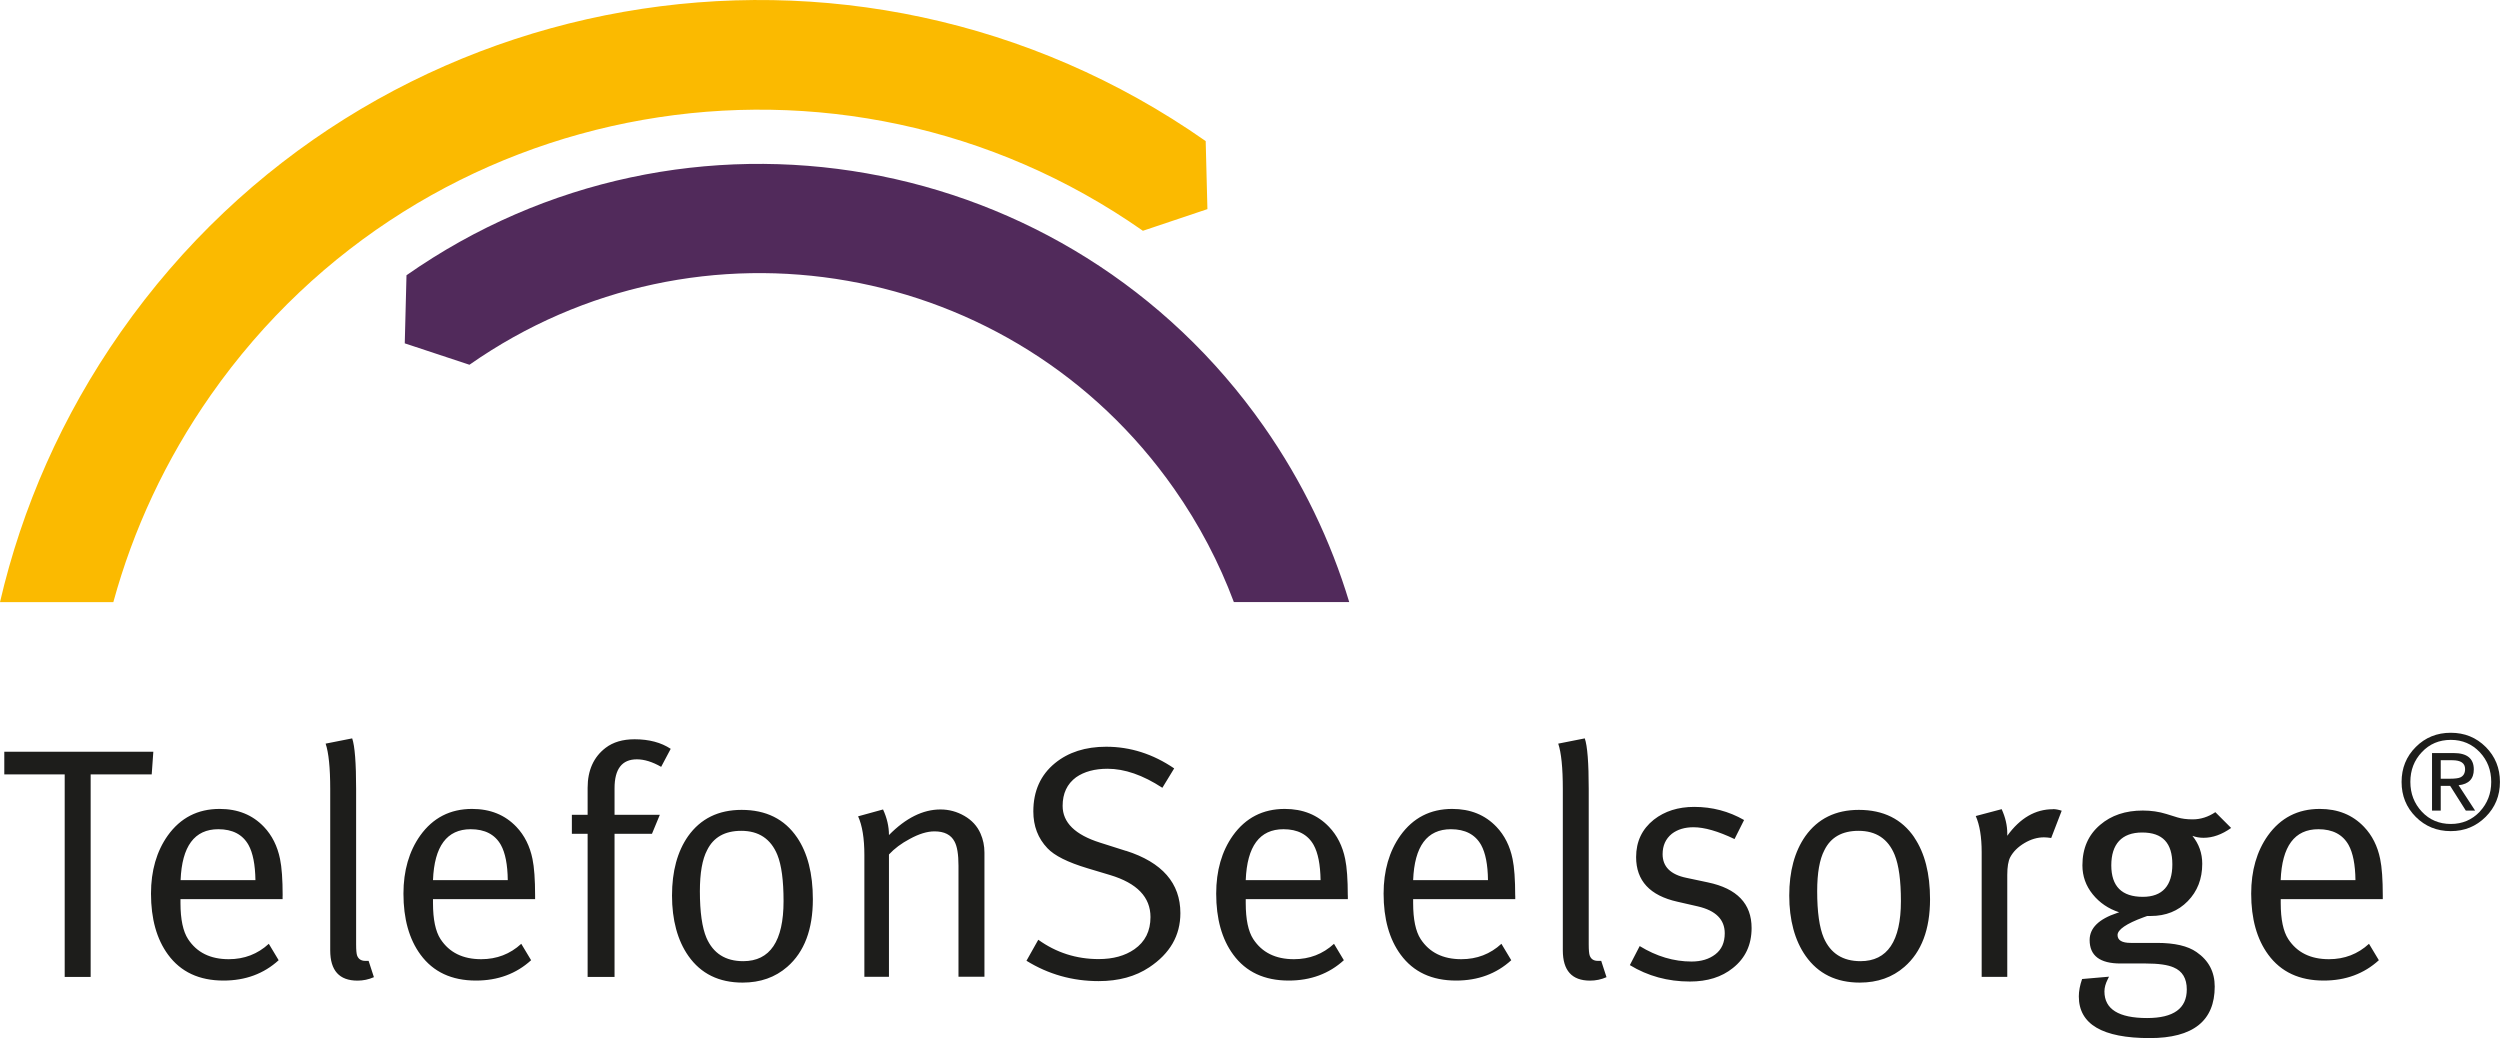 <svg viewBox="0 0 418.89 173.92" xmlns="http://www.w3.org/2000/svg" data-name="Ebene 1" id="Ebene_1">
  <defs>
    <style>
      .cls-1 {
        fill: #fbba00;
      }

      .cls-1, .cls-2, .cls-3 {
        stroke-width: 0px;
      }

      .cls-2 {
        fill: #512a5b;
      }

      .cls-3 {
        fill: #1d1d1b;
      }
    </style>
  </defs>
  <path d="M78.67,61.12l-10.85-3.59.29-11.41c46.66-32.67,110.98-21.33,143.65,25.33,6.47,9.24,11.22,19.18,14.31,29.43h-19.33c-2.46-6.58-5.78-12.95-10-18.97-26.86-38.36-79.71-47.66-118.07-20.8" class="cls-2"></path>
  <path d="M202.02,23.64l.29,11.4-10.81,3.63C140.76,3.14,70.83,15.47,35.31,66.21c-7.6,10.86-13.01,22.59-16.32,34.68H0c3.67-15.8,10.37-31.17,20.24-45.26C61.58-3.42,142.98-17.71,202.02,23.64" class="cls-1"></path>
  <path d="M.72,125.96v3.8h10.12v33.93h4.35v-33.93h10.23l.27-3.8H.72ZM47.36,150.06c0-2.7-.15-4.75-.44-6.14-.44-2.15-1.34-3.95-2.69-5.37-1.91-2.01-4.38-3.01-7.43-3.01-3.67,0-6.56,1.49-8.69,4.46-1.87,2.64-2.81,5.89-2.81,9.73,0,4.22.95,7.63,2.86,10.23,2.13,2.9,5.22,4.34,9.29,4.34,3.67,0,6.75-1.14,9.24-3.41l-1.65-2.75c-1.87,1.72-4.11,2.58-6.71,2.58-3.08,0-5.35-1.12-6.82-3.37-.84-1.29-1.27-3.3-1.27-6.03v-.66h17.11v-.6h0ZM30.26,147.47c.22-5.68,2.33-8.53,6.32-8.53,2.38,0,4.07.88,5.06,2.64.73,1.32,1.12,3.28,1.16,5.89h-12.54ZM61.77,161h-.55c-.7,0-1.15-.29-1.38-.88-.11-.29-.17-.92-.17-1.87v-26.05c0-4.37-.22-7.2-.66-8.48l-4.45.88c.51,1.51.77,4.04.77,7.6v27.04c0,3.38,1.52,5.07,4.57,5.07.95,0,1.87-.19,2.75-.58l-.88-2.71h0ZM89.66,150.06c0-2.7-.15-4.75-.44-6.14-.44-2.15-1.34-3.95-2.69-5.37-1.91-2.01-4.38-3.01-7.43-3.01-3.67,0-6.56,1.49-8.69,4.46-1.87,2.64-2.81,5.89-2.81,9.73,0,4.22.95,7.63,2.86,10.23,2.13,2.9,5.23,4.34,9.29,4.34,3.67,0,6.75-1.14,9.24-3.41l-1.65-2.75c-1.87,1.72-4.11,2.58-6.71,2.58-3.08,0-5.35-1.12-6.82-3.37-.84-1.29-1.26-3.3-1.26-6.03v-.66h17.11v-.6h0ZM72.55,147.47c.22-5.68,2.33-8.53,6.32-8.53,2.38,0,4.07.88,5.06,2.64.73,1.32,1.12,3.28,1.15,5.89h-12.54ZM106.32,123.87c-1.98,0-3.59.48-4.84,1.43-2.02,1.54-3.02,3.78-3.02,6.71v4.51h-2.64v3.19h2.64v23.98h4.51v-23.98h6.27l1.32-3.19h-7.59v-4.45c0-3.23,1.25-4.84,3.74-4.84,1.25,0,2.6.42,4.07,1.26l1.6-3.02c-1.61-1.06-3.63-1.6-6.05-1.6h0ZM133.55,140.32c-2.09-3.08-5.19-4.62-9.29-4.62-3.89,0-6.87,1.47-8.96,4.4-1.8,2.57-2.7,5.89-2.7,9.96s.92,7.52,2.75,10.12c2.09,2.97,5.11,4.46,9.08,4.46,2.97,0,5.46-.88,7.48-2.64,2.86-2.49,4.29-6.27,4.29-11.33,0-4.29-.88-7.74-2.64-10.34h0ZM124.53,161.05c-2.97,0-5.02-1.3-6.16-3.91-.73-1.72-1.1-4.33-1.1-7.81,0-3.04.4-5.34,1.21-6.88,1.06-2.16,2.97-3.24,5.72-3.24,2.93,0,4.95,1.34,6.05,4.02.7,1.72,1.04,4.31,1.04,7.75,0,6.71-2.26,10.07-6.76,10.07h0ZM164.95,142.86c0-1.14-.22-2.2-.66-3.2-.55-1.25-1.45-2.23-2.7-2.95-1.25-.72-2.58-1.08-4.01-1.08-2.93,0-5.81,1.43-8.63,4.29,0-1.43-.33-2.86-.99-4.29l-4.18,1.15c.7,1.54,1.05,3.7,1.05,6.49v20.4h4.12v-20.5c.92-.99,2.08-1.86,3.48-2.6,1.55-.85,2.93-1.27,4.14-1.27,1.66,0,2.78.57,3.37,1.71.44.81.66,2.15.66,4.03v18.62h4.35v-20.83h0ZM188.66,142.57l-4.34-1.38c-4.18-1.32-6.27-3.37-6.27-6.16,0-2.09.75-3.68,2.25-4.79,1.36-.95,3.12-1.43,5.28-1.43,2.86,0,5.92,1.06,9.18,3.19l1.98-3.25c-3.56-2.42-7.35-3.63-11.39-3.63-3.48,0-6.34.92-8.58,2.75-2.42,1.98-3.63,4.68-3.63,8.09,0,2.46.79,4.51,2.36,6.16,1.17,1.25,3.41,2.37,6.71,3.36l3.8,1.14c4.51,1.36,6.76,3.7,6.76,7.04,0,2.35-.9,4.14-2.69,5.39-1.58,1.1-3.57,1.65-5.99,1.65-3.74,0-7.11-1.08-10.12-3.24l-1.98,3.52c3.67,2.27,7.7,3.41,12.1,3.41,3.34,0,6.16-.77,8.47-2.31,3.48-2.31,5.22-5.33,5.22-9.08,0-5.02-3.04-8.51-9.13-10.45h0ZM225.83,150.06c0-2.7-.15-4.75-.44-6.14-.44-2.15-1.34-3.95-2.7-5.37-1.91-2.01-4.38-3.01-7.42-3.01-3.67,0-6.56,1.49-8.69,4.46-1.87,2.64-2.8,5.89-2.8,9.73,0,4.22.95,7.63,2.86,10.23,2.13,2.9,5.22,4.34,9.29,4.34,3.67,0,6.75-1.14,9.24-3.41l-1.65-2.75c-1.87,1.72-4.11,2.58-6.71,2.58-3.08,0-5.35-1.12-6.82-3.37-.84-1.29-1.26-3.3-1.26-6.03v-.66h17.11v-.6h0ZM208.73,147.47c.22-5.68,2.33-8.53,6.32-8.53,2.38,0,4.07.88,5.06,2.64.73,1.32,1.12,3.28,1.16,5.89h-12.54ZM253.88,150.06c0-2.7-.15-4.75-.44-6.14-.44-2.15-1.34-3.95-2.69-5.37-1.91-2.01-4.38-3.01-7.42-3.01-3.67,0-6.56,1.49-8.69,4.46-1.87,2.64-2.81,5.89-2.81,9.73,0,4.22.95,7.63,2.86,10.23,2.13,2.9,5.23,4.34,9.29,4.34,3.67,0,6.75-1.14,9.24-3.41l-1.65-2.75c-1.87,1.72-4.11,2.58-6.71,2.58-3.08,0-5.35-1.12-6.82-3.37-.84-1.29-1.26-3.3-1.26-6.03v-.66h17.11v-.6h0ZM236.78,147.47c.22-5.68,2.33-8.53,6.33-8.53,2.38,0,4.07.88,5.06,2.64.73,1.32,1.12,3.28,1.15,5.89h-12.54ZM268.29,161h-.55c-.7,0-1.15-.29-1.37-.88-.11-.29-.17-.92-.17-1.87v-26.05c0-4.37-.22-7.2-.66-8.48l-4.45.88c.51,1.51.77,4.04.77,7.6v27.04c0,3.38,1.52,5.07,4.57,5.07.95,0,1.87-.19,2.75-.58l-.88-2.71h0ZM286.17,147.85l-3.63-.77c-2.64-.55-3.96-1.87-3.96-3.96,0-1.43.51-2.57,1.54-3.41.95-.73,2.16-1.1,3.63-1.1,1.83,0,4.12.66,6.88,1.98l1.6-3.19c-2.57-1.47-5.35-2.2-8.36-2.2-2.68,0-4.93.71-6.76,2.14-1.98,1.58-2.97,3.67-2.97,6.27,0,3.96,2.31,6.45,6.93,7.48l3.41.78c3.01.7,4.51,2.2,4.51,4.51,0,1.54-.52,2.71-1.57,3.52s-2.38,1.21-3.99,1.21c-2.97,0-5.87-.86-8.69-2.59l-1.65,3.19c3.01,1.83,6.36,2.75,10.06,2.75,2.93,0,5.33-.75,7.2-2.26,2.09-1.65,3.14-3.89,3.14-6.71,0-4.07-2.44-6.62-7.32-7.64h0ZM320.76,140.32c-2.09-3.08-5.19-4.62-9.3-4.62-3.89,0-6.87,1.47-8.96,4.4-1.8,2.57-2.7,5.89-2.7,9.96s.92,7.52,2.75,10.12c2.09,2.97,5.12,4.46,9.07,4.46,2.97,0,5.46-.88,7.48-2.64,2.86-2.49,4.29-6.27,4.29-11.33,0-4.29-.88-7.74-2.64-10.34h0ZM311.74,161.05c-2.97,0-5.02-1.3-6.16-3.91-.73-1.72-1.1-4.33-1.1-7.81,0-3.04.4-5.34,1.21-6.88,1.06-2.16,2.97-3.24,5.72-3.24,2.93,0,4.95,1.34,6.05,4.02.7,1.72,1.05,4.31,1.05,7.75,0,6.71-2.26,10.07-6.77,10.07h0ZM343.98,135.59c-2.95,0-5.5,1.48-7.65,4.45v-.39c0-1.36-.32-2.71-.94-4.07l-4.34,1.15c.66,1.5.99,3.52.99,6.05v20.9h4.29v-17.08c0-1.35.17-2.34.49-2.96.51-.95,1.31-1.74,2.39-2.38,1.08-.64,2.17-.96,3.27-.96.33,0,.73.04,1.21.11l1.76-4.57c-.55-.18-1.04-.27-1.48-.27h0ZM371.2,136.08c-1.21.81-2.48,1.21-3.8,1.21-.99,0-1.83-.11-2.53-.32l-1.87-.58c-1.25-.39-2.57-.58-3.96-.58-2.9,0-5.28.8-7.15,2.4-1.98,1.68-2.97,3.93-2.97,6.78,0,1.82.58,3.44,1.73,4.86,1.15,1.42,2.63,2.42,4.43,3.01l-.33.11c-3.08,1.02-4.62,2.53-4.62,4.54,0,2.62,1.72,3.93,5.17,3.93h4.24c2.13,0,3.68.22,4.67.66,1.47.62,2.2,1.85,2.2,3.69,0,3.19-2.22,4.79-6.65,4.79-4.77,0-7.15-1.49-7.15-4.46,0-.62.18-1.3.55-2.03l.22-.44-4.51.39c-.37,1.06-.55,2.03-.55,2.92,0,4.66,3.96,6.98,11.88,6.98,7.26,0,10.89-2.88,10.89-8.63,0-2.46-1.01-4.38-3.04-5.78-1.47-1.03-3.68-1.54-6.62-1.54h-4.41c-1.47,0-2.21-.44-2.21-1.32s1.45-1.91,4.36-2.97l.61-.22h.61c2.5,0,4.57-.83,6.18-2.48,1.62-1.65,2.43-3.74,2.43-6.27,0-1.76-.55-3.32-1.65-4.68.59.22,1.21.33,1.87.33,1.54,0,3.08-.55,4.62-1.65l-2.64-2.64h0ZM359.04,150.27c-3.52,0-5.28-1.76-5.28-5.28s1.72-5.5,5.17-5.5,5.06,1.78,5.06,5.34-1.65,5.44-4.95,5.44h0ZM399.25,150.06c0-2.7-.15-4.75-.44-6.14-.44-2.15-1.34-3.95-2.7-5.37-1.91-2.01-4.38-3.01-7.42-3.01-3.67,0-6.56,1.49-8.69,4.46-1.87,2.64-2.8,5.89-2.8,9.73,0,4.22.95,7.63,2.86,10.23,2.13,2.9,5.22,4.34,9.29,4.34,3.67,0,6.75-1.14,9.24-3.41l-1.65-2.75c-1.87,1.72-4.11,2.58-6.71,2.58-3.08,0-5.35-1.12-6.82-3.37-.84-1.29-1.26-3.3-1.26-6.03v-.66h17.1v-.6h0ZM382.14,147.47c.22-5.68,2.33-8.53,6.32-8.53,2.38,0,4.07.88,5.06,2.64.73,1.32,1.12,3.28,1.15,5.89h-12.54Z" class="cls-3"></path>
  <path d="M416.5,125.16c-1.59-1.59-3.54-2.38-5.86-2.38s-4.27.79-5.86,2.38c-1.59,1.59-2.38,3.54-2.38,5.86s.79,4.27,2.38,5.86c1.59,1.59,3.54,2.38,5.86,2.38s4.25-.8,5.85-2.39c1.59-1.59,2.39-3.54,2.39-5.85s-.79-4.27-2.38-5.86h0ZM415.52,135.98c-1.31,1.39-2.94,2.08-4.87,2.08s-3.57-.68-4.85-2.05c-1.28-1.37-1.93-3.03-1.93-5s.64-3.63,1.93-4.99c1.29-1.37,2.9-2.05,4.85-2.05s3.56.7,4.87,2.08c1.27,1.36,1.9,3.01,1.9,4.96s-.64,3.6-1.9,4.96h0ZM411.95,131.57c1.7-.18,2.55-1.06,2.55-2.64,0-1.83-1.12-2.75-3.37-2.75h-3.63v9.64h1.46v-4.14h1.58l2.62,4.14h1.56l-2.77-4.25h0ZM412.24,130.26c-.34.15-.93.22-1.77.22h-1.51v-3.1h1.93c1.43,0,2.15.49,2.15,1.48,0,.69-.27,1.16-.8,1.4h0Z" class="cls-3"></path>
</svg>